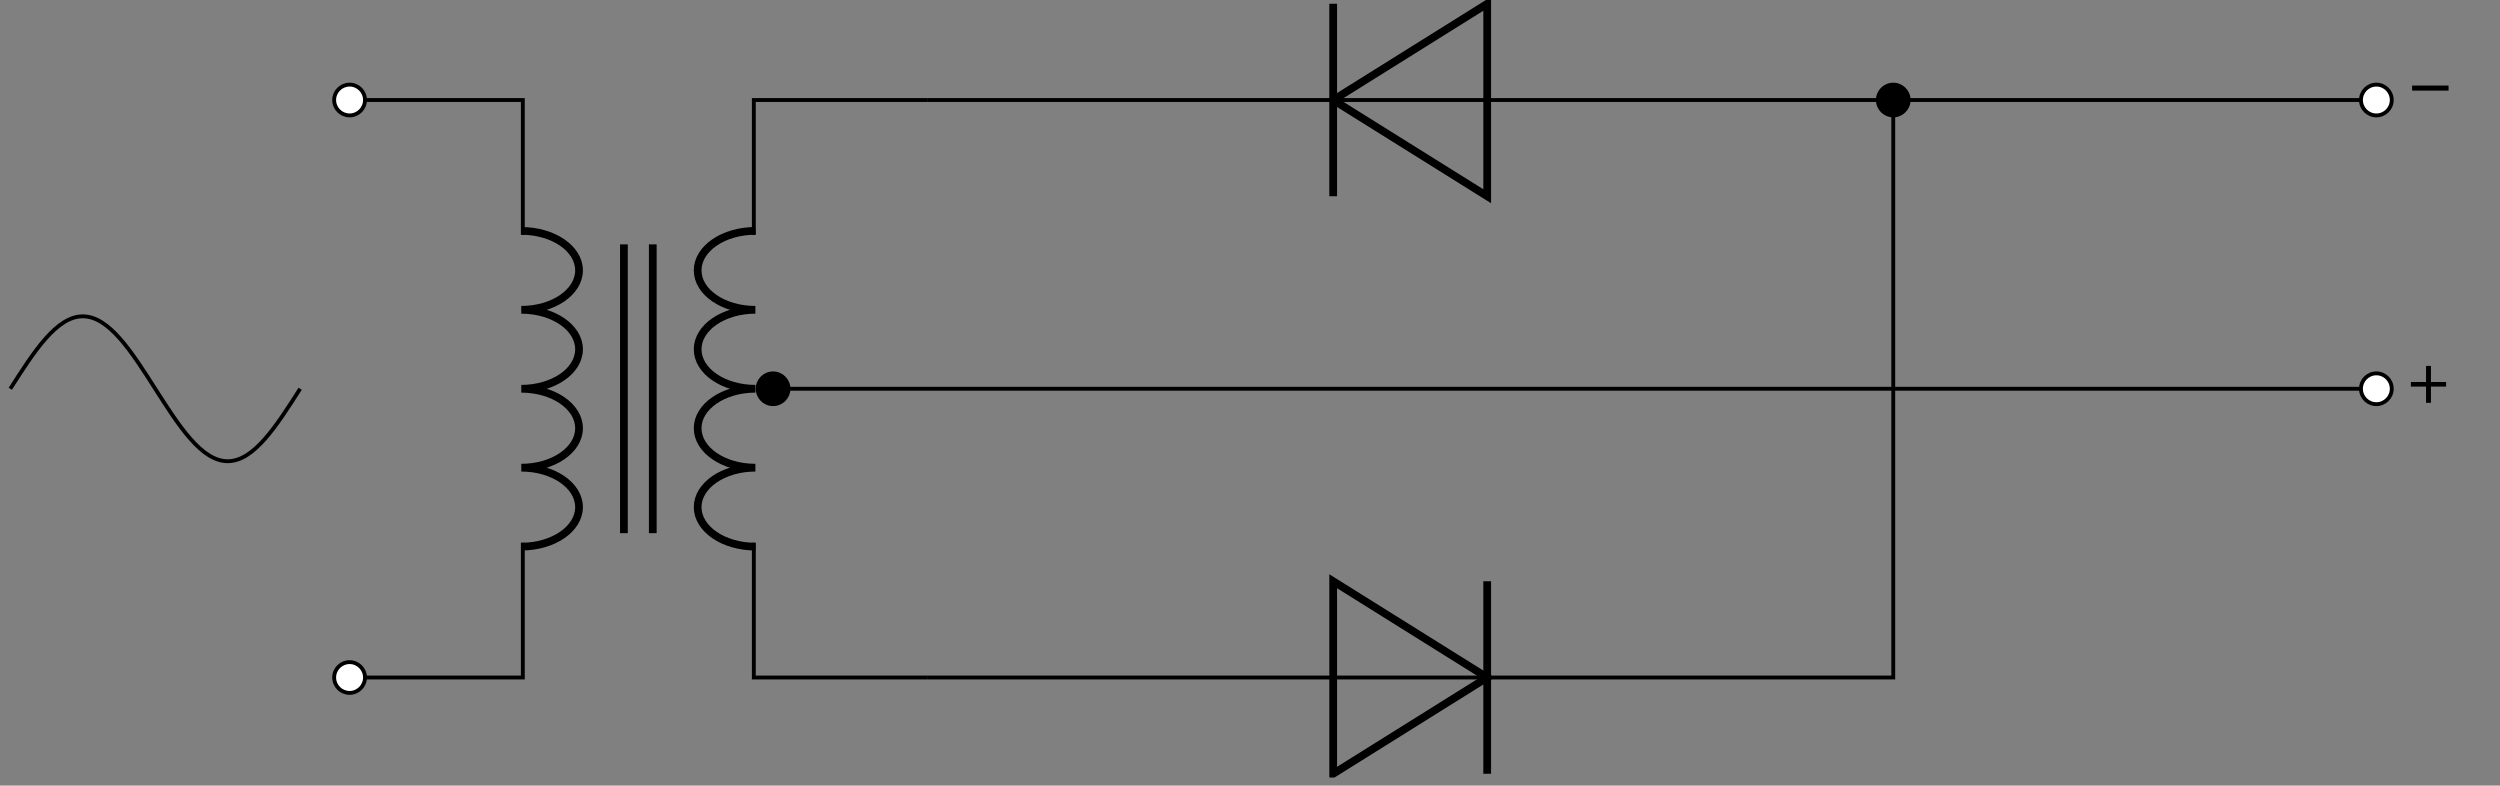 <?xml version="1.0" encoding="UTF-8"?>
<svg xmlns="http://www.w3.org/2000/svg" xmlns:xlink="http://www.w3.org/1999/xlink" width="255.117" height="80.167" viewBox="0 0 255.117 80.167">
<rect x="0" y="0" width="255.117" height="80.167" fill="#808080" stroke="none"/>
<defs>
<g>
<g id="glyph-0-0">
<path d="M 4.266 -2.453 L 0.547 -2.453 L 0.547 -2.969 L 4.266 -2.969 Z M 4.266 -2.453 "/>
</g>
<g id="glyph-0-1">
<path d="M 2.469 -3.016 L 4.016 -3.016 L 4.016 -2.547 L 2.469 -2.547 L 2.469 -0.891 L 1.969 -0.891 L 1.969 -2.547 L 0.422 -2.547 L 0.422 -3.016 L 1.969 -3.016 L 1.969 -4.656 L 2.469 -4.656 Z M 2.469 -3.016 "/>
</g>
</g>
<clipPath id="clip-0">
<path clip-rule="nonzero" d="M 124 48 L 163 48 L 163 79.344 L 124 79.344 Z M 124 48 "/>
</clipPath>
<clipPath id="clip-1">
<path clip-rule="nonzero" d="M 151 58 L 153 58 L 153 79.344 L 151 79.344 Z M 151 58 "/>
</clipPath>
<clipPath id="clip-2">
<path clip-rule="nonzero" d="M 0.875 26 L 37 26 L 37 53 L 0.875 53 Z M 0.875 26 "/>
</clipPath>
</defs>
<path fill="none" stroke-width="0.797" stroke-linecap="butt" stroke-linejoin="bevel" stroke="rgb(0%, 0%, 0%)" stroke-opacity="1" stroke-miterlimit="10" d="M -12.065 16.273 C -8.777 16.273 -6.113 14.453 -6.113 12.204 C -6.113 9.958 -8.777 8.138 -12.065 8.138 C -8.777 8.138 -6.113 6.315 -6.113 4.069 C -6.113 1.823 -8.777 -0 -12.065 -0 C -8.777 -0 -6.113 -1.82 -6.113 -4.069 C -6.113 -6.315 -8.777 -8.135 -12.065 -8.135 C -8.777 -8.135 -6.113 -9.958 -6.113 -12.204 C -6.113 -14.449 -8.777 -16.273 -12.065 -16.273 " transform="matrix(0.99, 0, 0, -0.99, 65.14, 39.672)"/>
<path fill="none" stroke-width="0.797" stroke-linecap="butt" stroke-linejoin="bevel" stroke="rgb(0%, 0%, 0%)" stroke-opacity="1" stroke-miterlimit="10" d="M 12.066 -16.273 C 8.778 -16.273 6.114 -14.449 6.114 -12.204 C 6.114 -9.958 8.778 -8.135 12.066 -8.135 C 8.778 -8.135 6.114 -6.315 6.114 -4.069 C 6.114 -1.82 8.778 -0 12.066 -0 C 8.778 -0 6.114 1.819 6.114 4.069 C 6.114 6.315 8.778 8.138 12.066 8.138 C 8.778 8.138 6.114 9.958 6.114 12.204 C 6.114 14.453 8.778 16.273 12.066 16.273 " transform="matrix(0.99, 0, 0, -0.99, 65.14, 39.672)"/>
<path fill="none" stroke-width="0.399" stroke-linecap="butt" stroke-linejoin="miter" stroke="rgb(0%, 0%, 0%)" stroke-opacity="1" stroke-miterlimit="10" d="M -29.763 29.763 L -11.907 29.763 L -11.907 15.874 M -11.907 -15.874 L -11.907 -29.763 L -29.763 -29.763 M 29.764 29.763 L 11.904 29.763 L 11.904 15.874 M 11.904 -15.874 L 11.904 -29.763 L 29.764 -29.763 " transform="matrix(0.99, 0, 0, -0.99, 65.14, 39.672)"/>
<path fill="none" stroke-width="0.797" stroke-linecap="butt" stroke-linejoin="miter" stroke="rgb(0%, 0%, 0%)" stroke-opacity="1" stroke-miterlimit="10" d="M 1.489 -14.884 L 1.489 14.883 M -1.487 -14.884 L -1.487 14.883 " transform="matrix(0.99, 0, 0, -0.99, 65.14, 39.672)"/>
<path fill-rule="nonzero" fill="rgb(100%, 100%, 100%)" fill-opacity="1" stroke-width="0.399" stroke-linecap="butt" stroke-linejoin="miter" stroke="rgb(0%, 0%, 0%)" stroke-opacity="1" stroke-miterlimit="10" d="M -28.176 29.763 C -28.176 30.639 -28.886 31.35 -29.763 31.35 C -30.639 31.35 -31.353 30.639 -31.353 29.763 C -31.353 28.887 -30.639 28.176 -29.763 28.176 C -28.886 28.176 -28.176 28.887 -28.176 29.763 Z M -28.176 29.763 " transform="matrix(0.99, 0, 0, -0.99, 65.14, 39.672)"/>
<path fill-rule="nonzero" fill="rgb(100%, 100%, 100%)" fill-opacity="1" stroke-width="0.399" stroke-linecap="butt" stroke-linejoin="miter" stroke="rgb(0%, 0%, 0%)" stroke-opacity="1" stroke-miterlimit="10" d="M -28.176 -29.763 C -28.176 -28.887 -28.886 -28.177 -29.763 -28.177 C -30.639 -28.177 -31.353 -28.887 -31.353 -29.763 C -31.353 -30.639 -30.639 -31.35 -29.763 -31.35 C -28.886 -31.35 -28.176 -30.639 -28.176 -29.763 Z M -28.176 -29.763 " transform="matrix(0.99, 0, 0, -0.99, 65.14, 39.672)"/>
<path fill="none" stroke-width="0.399" stroke-linecap="butt" stroke-linejoin="miter" stroke="rgb(0%, 0%, 0%)" stroke-opacity="1" stroke-miterlimit="10" d="M 29.764 29.763 L 71.624 29.763 M 87.498 29.763 L 154.251 29.763 M 154.251 29.763 L 179.152 29.763 " transform="matrix(0.99, 0, 0, -0.99, 65.14, 39.672)"/>
<path fill="none" stroke-width="0.797" stroke-linecap="butt" stroke-linejoin="miter" stroke="rgb(0%, 0%, 0%)" stroke-opacity="1" stroke-miterlimit="10" d="M 71.624 29.763 L 87.498 39.685 L 87.498 19.845 Z M 71.624 29.763 " transform="matrix(0.99, 0, 0, -0.99, 65.14, 39.672)"/>
<path fill="none" stroke-width="0.399" stroke-linecap="butt" stroke-linejoin="miter" stroke="rgb(0%, 0%, 0%)" stroke-opacity="1" stroke-miterlimit="10" d="M 71.624 29.763 L 87.498 29.763 " transform="matrix(0.99, 0, 0, -0.99, 65.14, 39.672)"/>
<path fill="none" stroke-width="0.797" stroke-linecap="butt" stroke-linejoin="miter" stroke="rgb(0%, 0%, 0%)" stroke-opacity="1" stroke-miterlimit="10" d="M 71.624 19.845 L 71.624 39.685 " transform="matrix(0.99, 0, 0, -0.99, 65.14, 39.672)"/>
<path fill-rule="nonzero" fill="rgb(0%, 0%, 0%)" fill-opacity="1" stroke-width="0.399" stroke-linecap="butt" stroke-linejoin="miter" stroke="rgb(0%, 0%, 0%)" stroke-opacity="1" stroke-miterlimit="10" d="M 130.941 29.763 C 130.941 30.639 130.23 31.35 129.354 31.35 C 128.478 31.35 127.768 30.639 127.768 29.763 C 127.768 28.887 128.478 28.176 129.354 28.176 C 130.23 28.176 130.941 28.887 130.941 29.763 Z M 130.941 29.763 " transform="matrix(0.99, 0, 0, -0.99, 65.14, 39.672)"/>
<path fill-rule="nonzero" fill="rgb(100%, 100%, 100%)" fill-opacity="1" stroke-width="0.399" stroke-linecap="butt" stroke-linejoin="miter" stroke="rgb(0%, 0%, 0%)" stroke-opacity="1" stroke-miterlimit="10" d="M 180.738 29.763 C 180.738 30.639 180.028 31.35 179.152 31.35 C 178.275 31.35 177.565 30.639 177.565 29.763 C 177.565 28.887 178.275 28.176 179.152 28.176 C 180.028 28.176 180.738 28.887 180.738 29.763 Z M 180.738 29.763 " transform="matrix(0.99, 0, 0, -0.99, 65.14, 39.672)"/>
<g fill="rgb(0%, 0%, 0%)" fill-opacity="1">
<use xlink:href="#glyph-0-0" x="245.601" y="11.7"/>
</g>
<path fill="none" stroke-width="0.399" stroke-linecap="butt" stroke-linejoin="miter" stroke="rgb(0%, 0%, 0%)" stroke-opacity="1" stroke-miterlimit="10" d="M 29.764 -29.763 L 71.624 -29.763 M 87.498 -29.763 L 129.354 -29.763 L 129.354 -0 M 129.354 -0 L 129.354 29.763 " transform="matrix(0.99, 0, 0, -0.99, 65.14, 39.672)"/>
<g clip-path="url(#clip-0)">
<path fill="none" stroke-width="0.797" stroke-linecap="butt" stroke-linejoin="miter" stroke="rgb(0%, 0%, 0%)" stroke-opacity="1" stroke-miterlimit="10" d="M 87.498 -29.763 L 71.624 -19.841 L 71.624 -39.686 Z M 87.498 -29.763 " transform="matrix(0.99, 0, 0, -0.99, 65.14, 39.672)"/>
</g>
<path fill="none" stroke-width="0.399" stroke-linecap="butt" stroke-linejoin="miter" stroke="rgb(0%, 0%, 0%)" stroke-opacity="1" stroke-miterlimit="10" d="M 87.498 -29.763 L 71.624 -29.763 " transform="matrix(0.99, 0, 0, -0.99, 65.14, 39.672)"/>
<g clip-path="url(#clip-1)">
<path fill="none" stroke-width="0.797" stroke-linecap="butt" stroke-linejoin="miter" stroke="rgb(0%, 0%, 0%)" stroke-opacity="1" stroke-miterlimit="10" d="M 87.498 -39.686 L 87.498 -19.841 " transform="matrix(0.99, 0, 0, -0.99, 65.14, 39.672)"/>
</g>
<path fill="none" stroke-width="0.399" stroke-linecap="butt" stroke-linejoin="miter" stroke="rgb(0%, 0%, 0%)" stroke-opacity="1" stroke-miterlimit="10" d="M 13.889 -0 L 71.624 -0 M 71.624 -0 L 154.251 -0 M 154.251 -0 L 179.152 -0 " transform="matrix(0.99, 0, 0, -0.99, 65.14, 39.672)"/>
<path fill-rule="nonzero" fill="rgb(0%, 0%, 0%)" fill-opacity="1" stroke-width="0.399" stroke-linecap="butt" stroke-linejoin="miter" stroke="rgb(0%, 0%, 0%)" stroke-opacity="1" stroke-miterlimit="10" d="M 15.476 -0 C 15.476 0.876 14.766 1.587 13.889 1.587 C 13.013 1.587 12.303 0.876 12.303 -0 C 12.303 -0.876 13.013 -1.587 13.889 -1.587 C 14.766 -1.587 15.476 -0.876 15.476 -0 Z M 15.476 -0 " transform="matrix(0.99, 0, 0, -0.99, 65.14, 39.672)"/>
<path fill-rule="nonzero" fill="rgb(100%, 100%, 100%)" fill-opacity="1" stroke-width="0.399" stroke-linecap="butt" stroke-linejoin="miter" stroke="rgb(0%, 0%, 0%)" stroke-opacity="1" stroke-miterlimit="10" d="M 180.738 -0 C 180.738 0.876 180.028 1.587 179.152 1.587 C 178.275 1.587 177.565 0.876 177.565 -0 C 177.565 -0.876 178.275 -1.587 179.152 -1.587 C 180.028 -1.587 180.738 -0.876 180.738 -0 Z M 180.738 -0 " transform="matrix(0.99, 0, 0, -0.99, 65.14, 39.672)"/>
<g fill="rgb(0%, 0%, 0%)" fill-opacity="1">
<use xlink:href="#glyph-0-1" x="245.601" y="41.997"/>
</g>
<g clip-path="url(#clip-2)">
<path fill="none" stroke-width="0.399" stroke-linecap="butt" stroke-linejoin="miter" stroke="rgb(0%, 0%, 0%)" stroke-opacity="1" stroke-miterlimit="10" d="M -64.736 -0 C -62.3 3.824 -59.968 7.467 -57.264 7.467 C -54.561 7.467 -52.232 3.824 -49.797 -0 C -47.362 -3.825 -45.033 -7.468 -42.325 -7.468 C -39.622 -7.468 -37.293 -3.825 -34.858 -0 " transform="matrix(0.99, 0, 0, -0.99, 65.14, 39.672)"/>
</g>
</svg>

